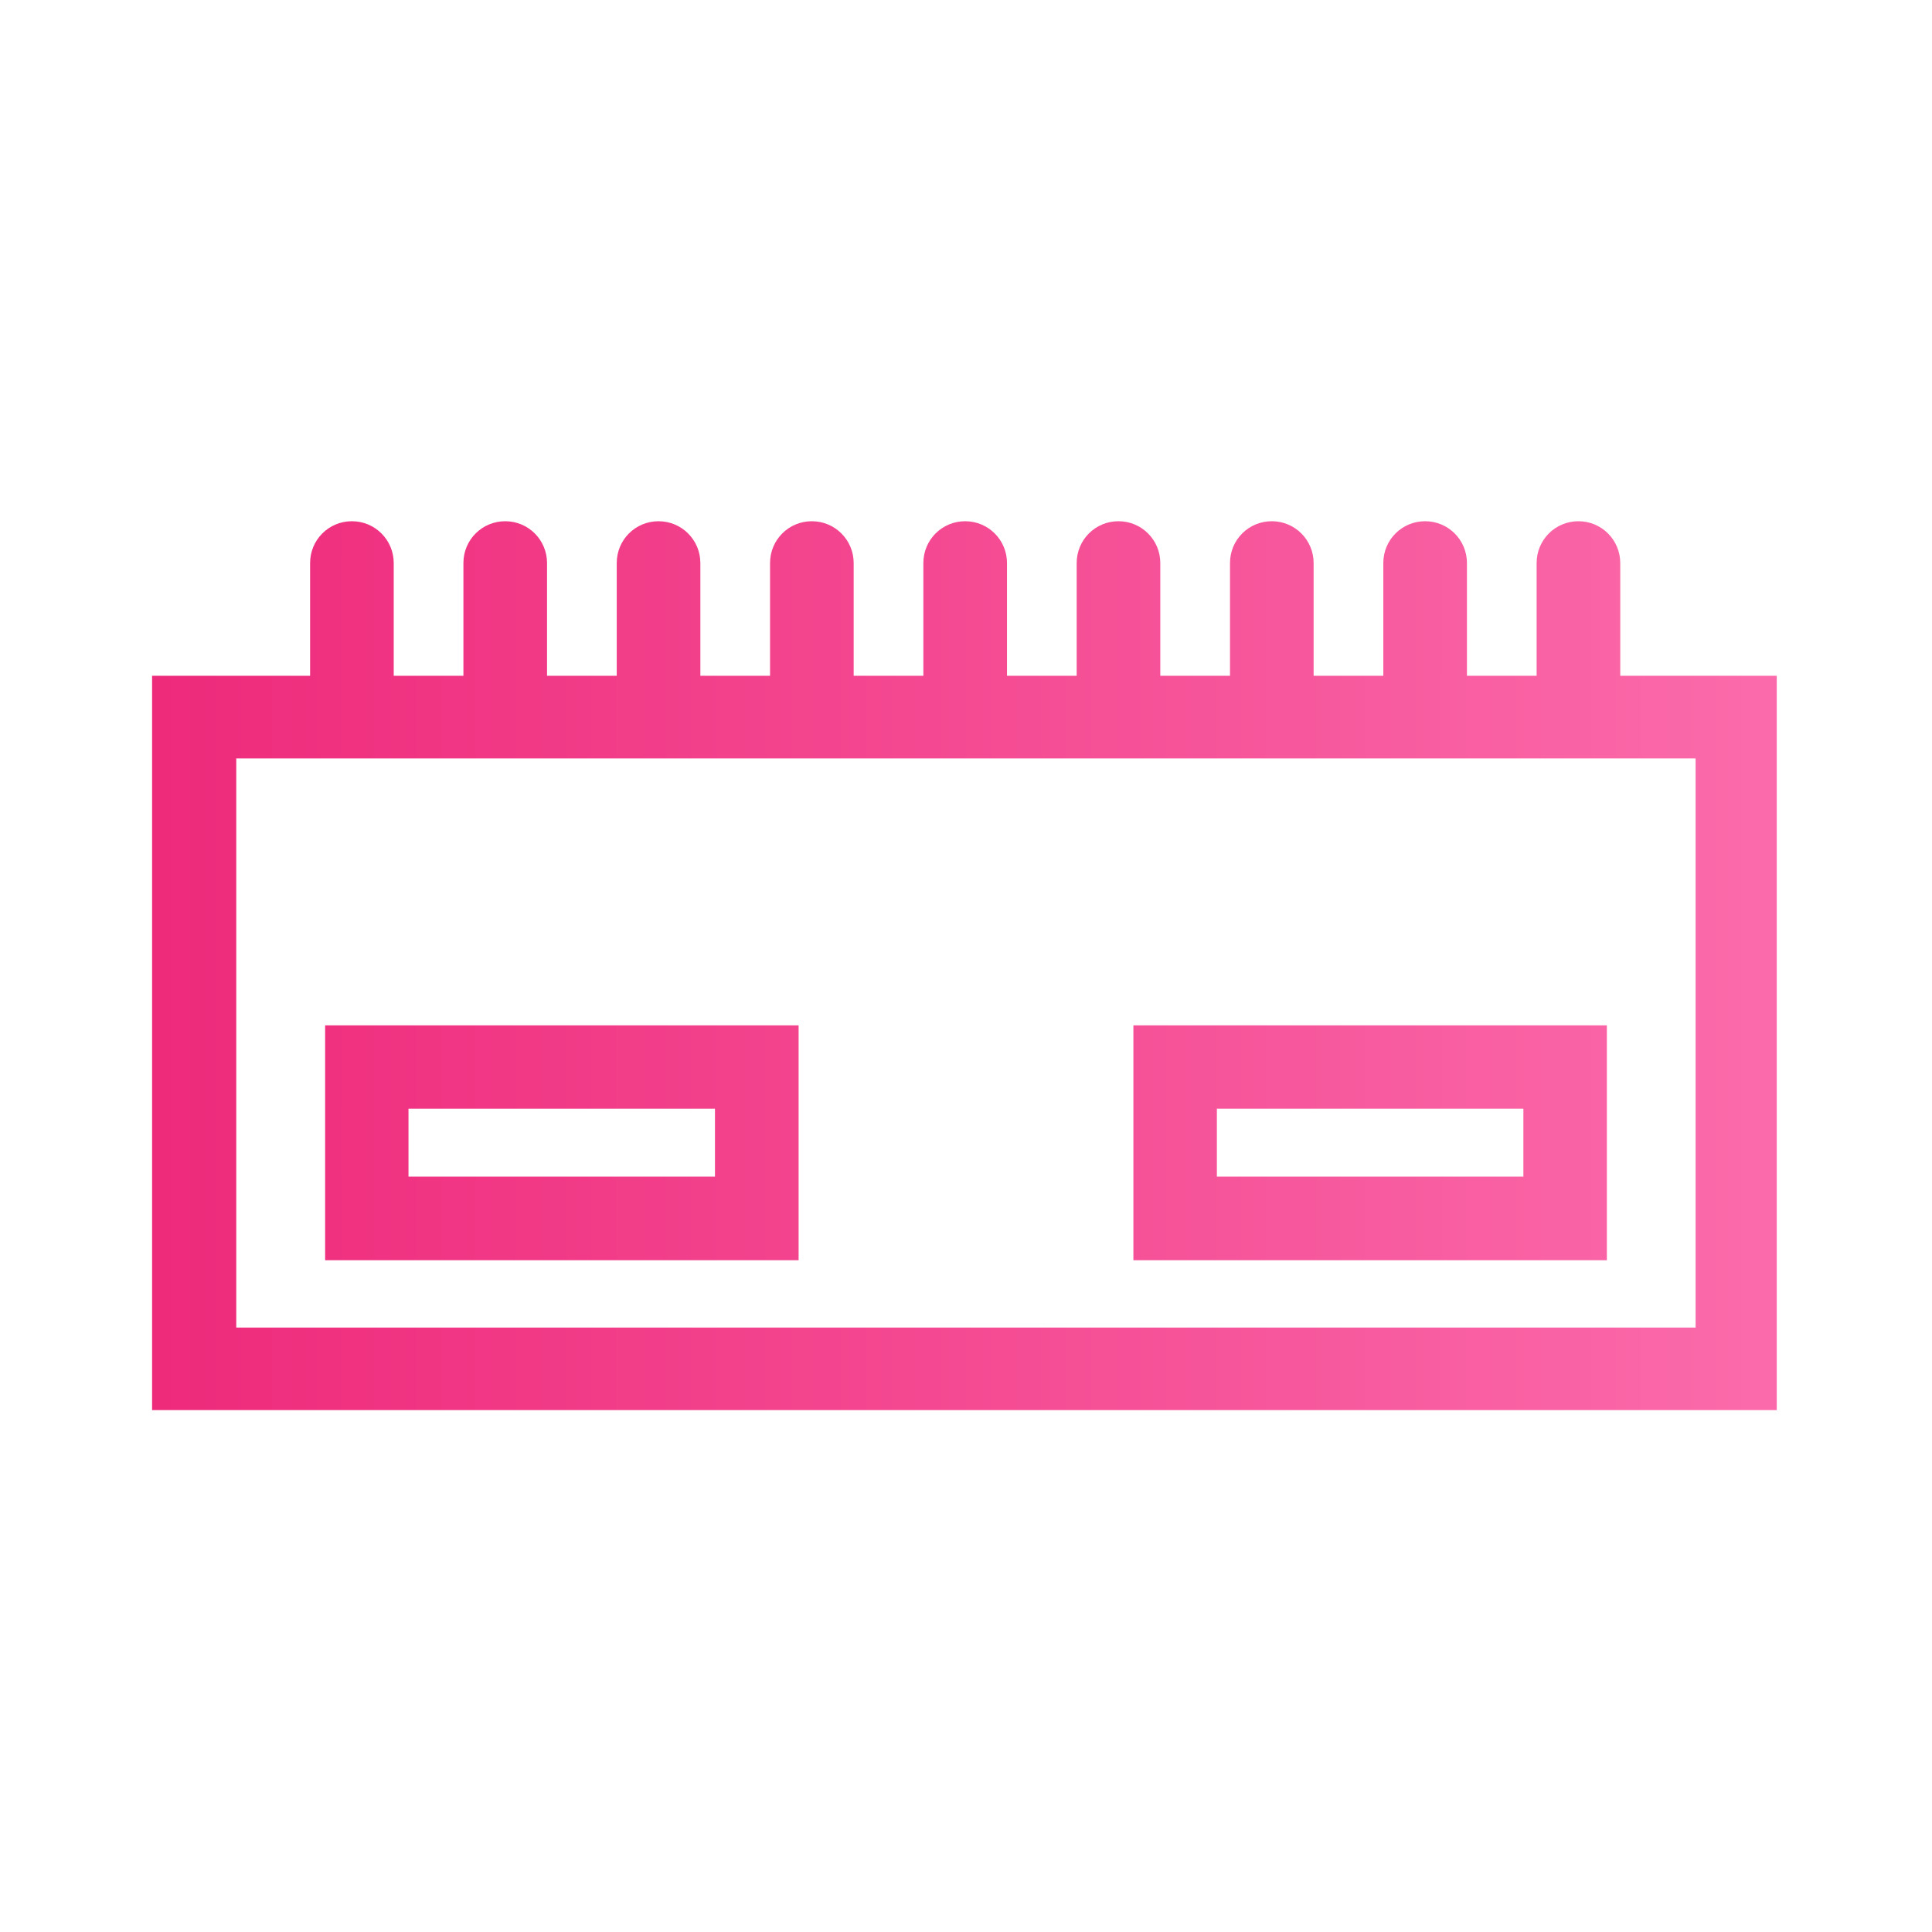 <?xml version="1.0" encoding="UTF-8"?><svg id="b" xmlns="http://www.w3.org/2000/svg" xmlns:xlink="http://www.w3.org/1999/xlink" viewBox="0 0 140 140"><defs><linearGradient id="c" x1="11.14" y1="69.98" x2="128.86" y2="69.98" gradientUnits="userSpaceOnUse"><stop offset="0" stop-color="#ee2a7b"/><stop offset="1" stop-color="#fb6bab"/></linearGradient></defs><path d="M57.86,74.3H23.56v17.02h34.31v-17.02ZM51.81,85.26h-22.21v-4.92h22.21v4.92ZM116.44,74.3h-34.31v17.02h34.31v-17.02ZM110.39,85.26h-22.21v-4.92h22.21v4.92ZM117.41,48.97v-8.17c0-1.67-1.35-3.03-3.03-3.03s-3.03,1.35-3.03,3.03v8.17h-5.05v-8.17c0-1.67-1.35-3.03-3.03-3.03s-3.03,1.35-3.03,3.03v8.17h-5.05v-8.17c0-1.67-1.35-3.03-3.03-3.03s-3.03,1.35-3.03,3.03v8.17h-5.05v-8.17c0-1.67-1.35-3.03-3.03-3.03s-3.03,1.35-3.03,3.03v8.17h-5.05v-8.17c0-1.67-1.35-3.03-3.03-3.03s-3.03,1.35-3.03,3.03v8.17h-5.05v-8.17c0-1.67-1.35-3.03-3.03-3.03s-3.03,1.35-3.03,3.03v8.17h-5.05v-8.17c0-1.67-1.35-3.03-3.03-3.03s-3.03,1.35-3.03,3.03v8.17h-5.05v-8.17c0-1.67-1.35-3.03-3.03-3.03s-3.03,1.35-3.03,3.03v8.17h-5.05v-8.17c0-1.67-1.35-3.03-3.03-3.03s-3.03,1.35-3.03,3.03v8.17h-11.45v53.21h117.73v-53.21h-11.45ZM122.88,96.2H17.12v-41.24h105.75v41.24Z" fill="url(#c)"/></svg>